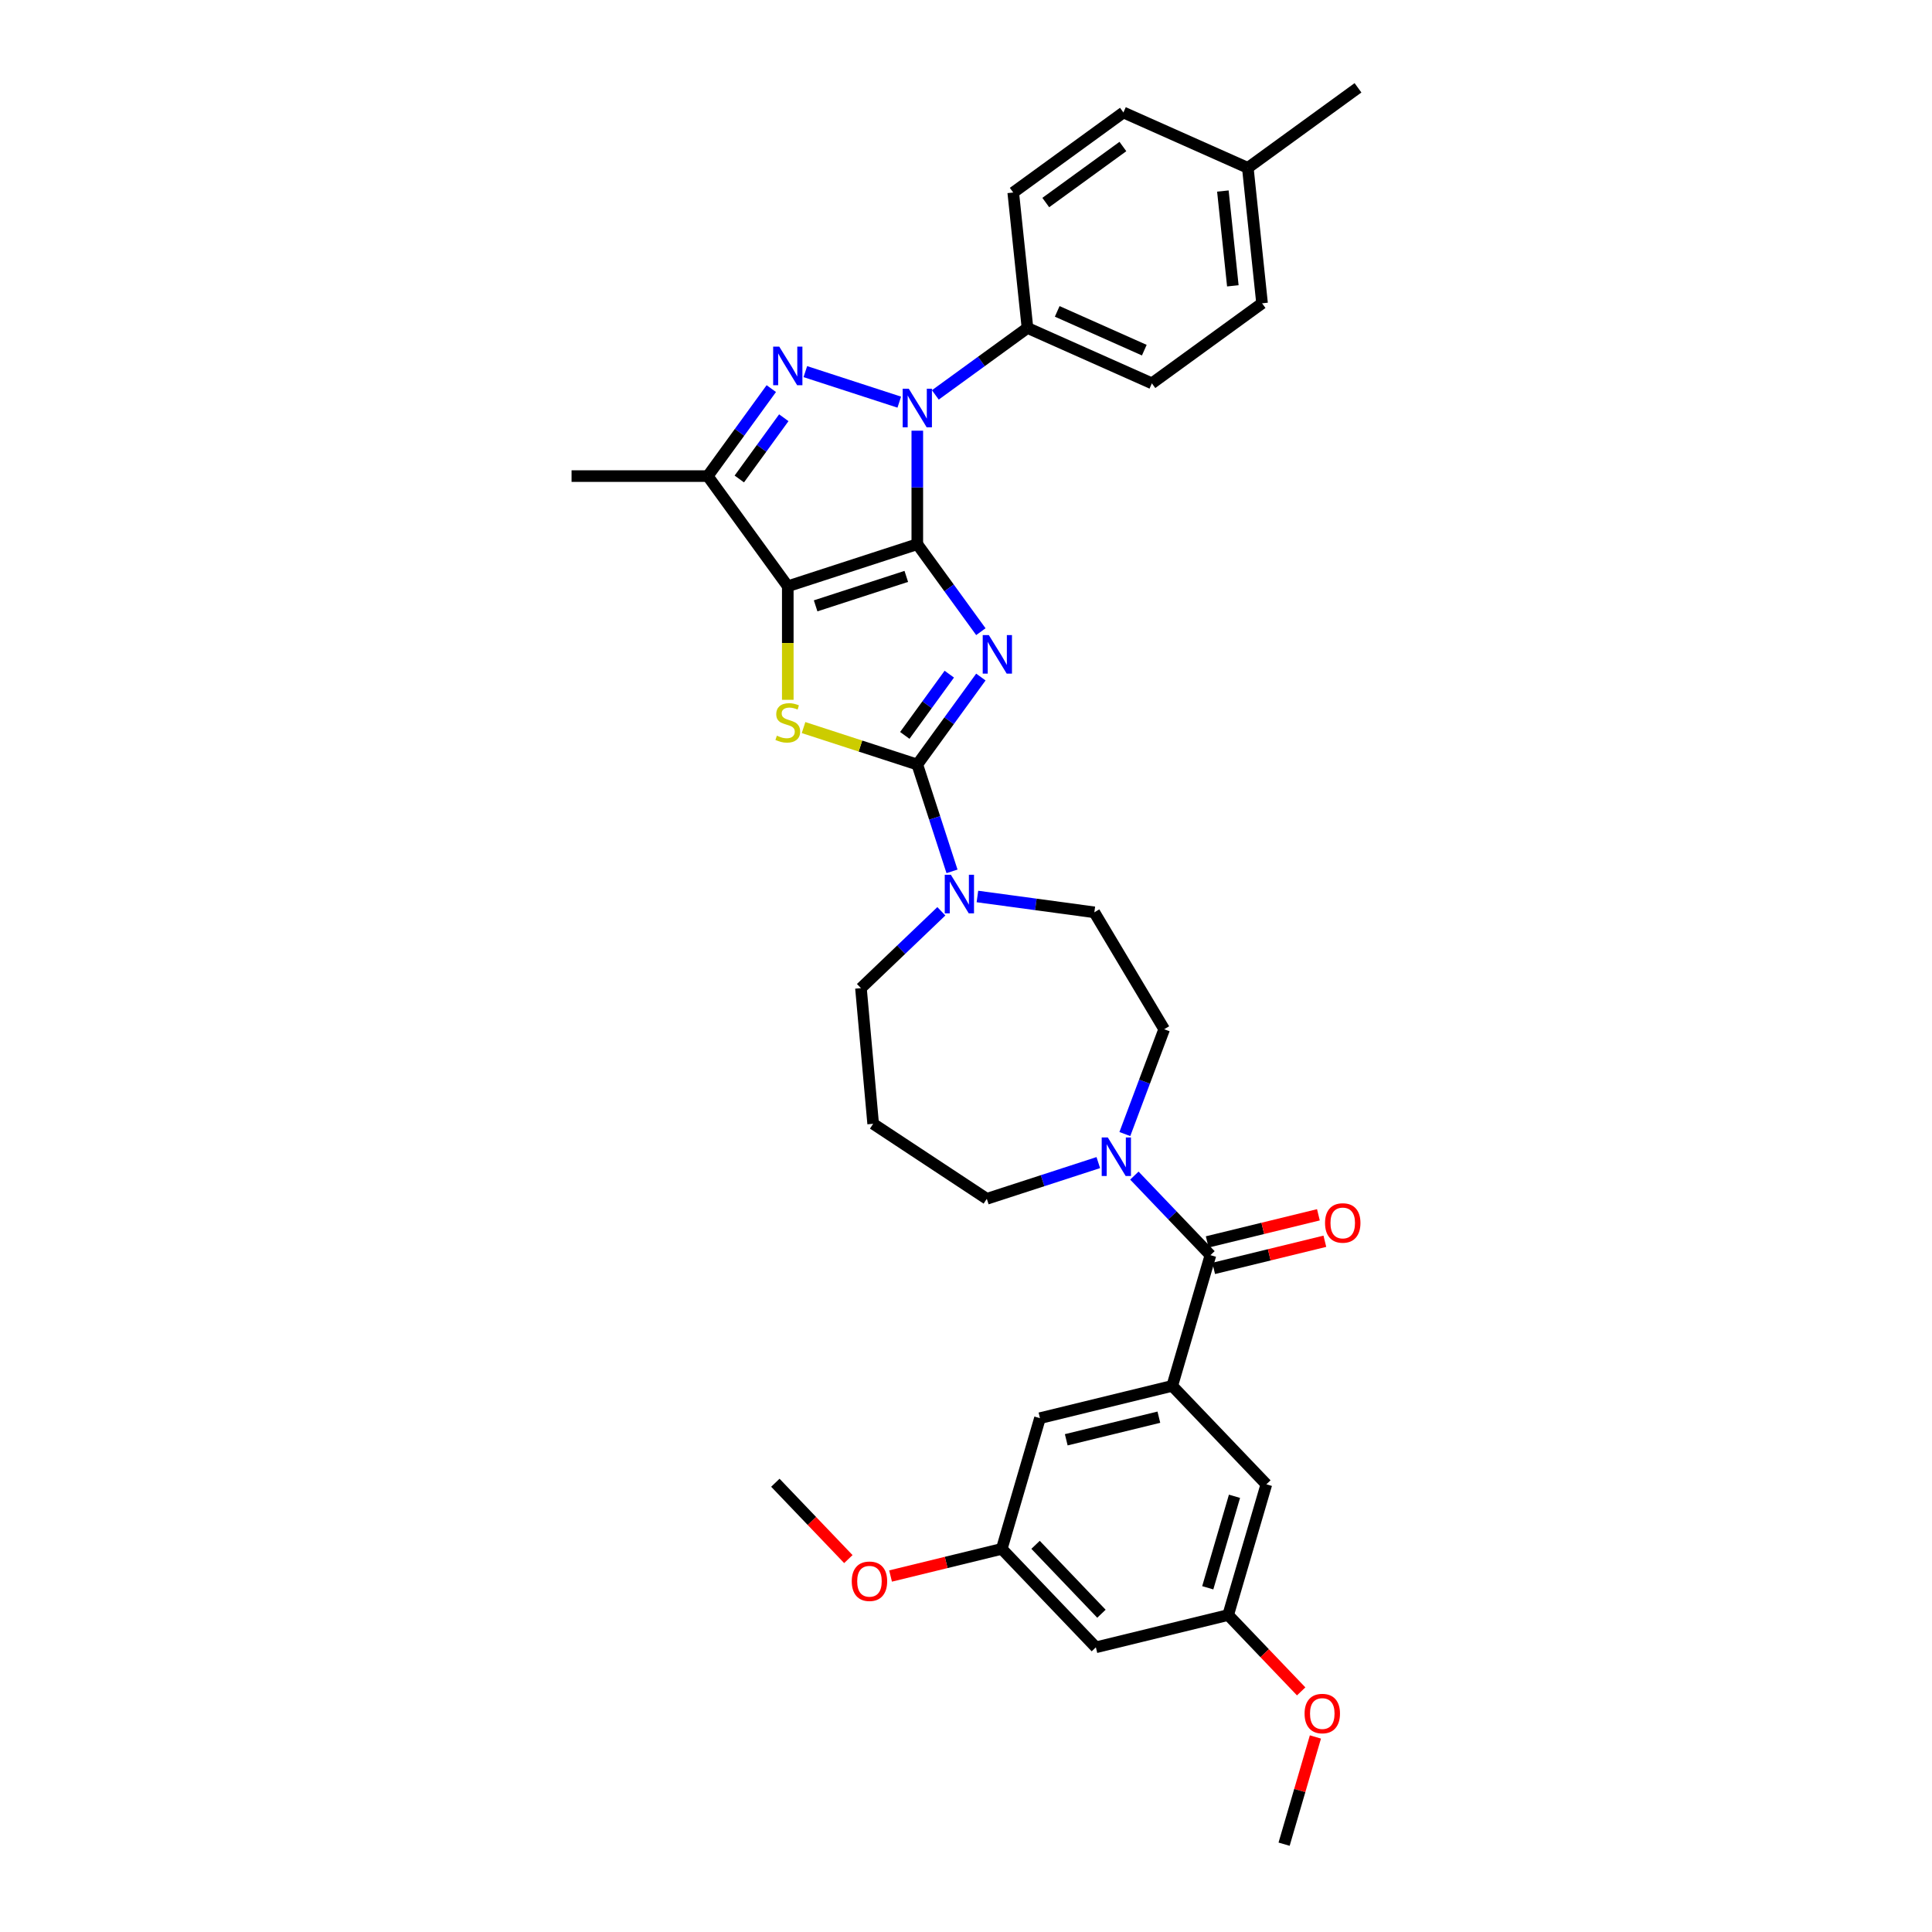 <?xml version='1.0' encoding='iso-8859-1'?>
<svg version='1.1' baseProfile='full'
              xmlns='http://www.w3.org/2000/svg'
                      xmlns:rdkit='http://www.rdkit.org/xml'
                      xmlns:xlink='http://www.w3.org/1999/xlink'
                  xml:space='preserve'
width='1000px' height='1000px' viewBox='0 0 1000 1000'>
<!-- END OF HEADER -->
<rect style='opacity:1.0;fill:#FFFFFF;stroke:none' width='1000' height='1000' x='0' y='0'> </rect>
<path class='bond-0' d='M 474.794,281.669 L 491.243,304.31' style='fill:none;fill-rule:evenodd;stroke:#000000;stroke-width:6px;stroke-linecap:butt;stroke-linejoin:miter;stroke-opacity:1' />
<path class='bond-0' d='M 491.243,304.31 L 507.693,326.951' style='fill:none;fill-rule:evenodd;stroke:#0000FF;stroke-width:6px;stroke-linecap:butt;stroke-linejoin:miter;stroke-opacity:1' />
<path class='bond-1' d='M 474.794,281.669 L 407.756,303.451' style='fill:none;fill-rule:evenodd;stroke:#000000;stroke-width:6px;stroke-linecap:butt;stroke-linejoin:miter;stroke-opacity:1' />
<path class='bond-1' d='M 469.094,298.344 L 422.168,313.591' style='fill:none;fill-rule:evenodd;stroke:#000000;stroke-width:6px;stroke-linecap:butt;stroke-linejoin:miter;stroke-opacity:1' />
<path class='bond-2' d='M 474.794,281.669 L 474.794,252.297' style='fill:none;fill-rule:evenodd;stroke:#000000;stroke-width:6px;stroke-linecap:butt;stroke-linejoin:miter;stroke-opacity:1' />
<path class='bond-2' d='M 474.794,252.297 L 474.794,222.924' style='fill:none;fill-rule:evenodd;stroke:#0000FF;stroke-width:6px;stroke-linecap:butt;stroke-linejoin:miter;stroke-opacity:1' />
<path class='bond-3' d='M 507.693,350.438 L 491.243,373.079' style='fill:none;fill-rule:evenodd;stroke:#0000FF;stroke-width:6px;stroke-linecap:butt;stroke-linejoin:miter;stroke-opacity:1' />
<path class='bond-3' d='M 491.243,373.079 L 474.794,395.72' style='fill:none;fill-rule:evenodd;stroke:#000000;stroke-width:6px;stroke-linecap:butt;stroke-linejoin:miter;stroke-opacity:1' />
<path class='bond-3' d='M 491.353,348.944 L 479.838,364.793' style='fill:none;fill-rule:evenodd;stroke:#0000FF;stroke-width:6px;stroke-linecap:butt;stroke-linejoin:miter;stroke-opacity:1' />
<path class='bond-3' d='M 479.838,364.793 L 468.323,380.642' style='fill:none;fill-rule:evenodd;stroke:#000000;stroke-width:6px;stroke-linecap:butt;stroke-linejoin:miter;stroke-opacity:1' />
<path class='bond-5' d='M 407.756,303.451 L 407.756,332.837' style='fill:none;fill-rule:evenodd;stroke:#000000;stroke-width:6px;stroke-linecap:butt;stroke-linejoin:miter;stroke-opacity:1' />
<path class='bond-5' d='M 407.756,332.837 L 407.756,362.223' style='fill:none;fill-rule:evenodd;stroke:#CCCC00;stroke-width:6px;stroke-linecap:butt;stroke-linejoin:miter;stroke-opacity:1' />
<path class='bond-6' d='M 407.756,303.451 L 366.324,246.425' style='fill:none;fill-rule:evenodd;stroke:#000000;stroke-width:6px;stroke-linecap:butt;stroke-linejoin:miter;stroke-opacity:1' />
<path class='bond-4' d='M 465.461,208.149 L 416.843,192.352' style='fill:none;fill-rule:evenodd;stroke:#0000FF;stroke-width:6px;stroke-linecap:butt;stroke-linejoin:miter;stroke-opacity:1' />
<path class='bond-11' d='M 484.126,204.401 L 507.973,187.075' style='fill:none;fill-rule:evenodd;stroke:#0000FF;stroke-width:6px;stroke-linecap:butt;stroke-linejoin:miter;stroke-opacity:1' />
<path class='bond-11' d='M 507.973,187.075 L 531.819,169.749' style='fill:none;fill-rule:evenodd;stroke:#000000;stroke-width:6px;stroke-linecap:butt;stroke-linejoin:miter;stroke-opacity:1' />
<path class='bond-8' d='M 474.794,395.72 L 483.777,423.367' style='fill:none;fill-rule:evenodd;stroke:#000000;stroke-width:6px;stroke-linecap:butt;stroke-linejoin:miter;stroke-opacity:1' />
<path class='bond-8' d='M 483.777,423.367 L 492.76,451.015' style='fill:none;fill-rule:evenodd;stroke:#0000FF;stroke-width:6px;stroke-linecap:butt;stroke-linejoin:miter;stroke-opacity:1' />
<path class='bond-35' d='M 474.794,395.72 L 445.356,386.155' style='fill:none;fill-rule:evenodd;stroke:#000000;stroke-width:6px;stroke-linecap:butt;stroke-linejoin:miter;stroke-opacity:1' />
<path class='bond-35' d='M 445.356,386.155 L 415.918,376.59' style='fill:none;fill-rule:evenodd;stroke:#CCCC00;stroke-width:6px;stroke-linecap:butt;stroke-linejoin:miter;stroke-opacity:1' />
<path class='bond-34' d='M 399.224,201.142 L 382.774,223.784' style='fill:none;fill-rule:evenodd;stroke:#0000FF;stroke-width:6px;stroke-linecap:butt;stroke-linejoin:miter;stroke-opacity:1' />
<path class='bond-34' d='M 382.774,223.784 L 366.324,246.425' style='fill:none;fill-rule:evenodd;stroke:#000000;stroke-width:6px;stroke-linecap:butt;stroke-linejoin:miter;stroke-opacity:1' />
<path class='bond-34' d='M 405.694,216.221 L 394.179,232.07' style='fill:none;fill-rule:evenodd;stroke:#0000FF;stroke-width:6px;stroke-linecap:butt;stroke-linejoin:miter;stroke-opacity:1' />
<path class='bond-34' d='M 394.179,232.07 L 382.664,247.919' style='fill:none;fill-rule:evenodd;stroke:#000000;stroke-width:6px;stroke-linecap:butt;stroke-linejoin:miter;stroke-opacity:1' />
<path class='bond-25' d='M 366.324,246.425 L 295.836,246.425' style='fill:none;fill-rule:evenodd;stroke:#000000;stroke-width:6px;stroke-linecap:butt;stroke-linejoin:miter;stroke-opacity:1' />
<path class='bond-7' d='M 626.522,649.671 L 606.833,629.077' style='fill:none;fill-rule:evenodd;stroke:#000000;stroke-width:6px;stroke-linecap:butt;stroke-linejoin:miter;stroke-opacity:1' />
<path class='bond-7' d='M 606.833,629.077 L 587.143,608.484' style='fill:none;fill-rule:evenodd;stroke:#0000FF;stroke-width:6px;stroke-linecap:butt;stroke-linejoin:miter;stroke-opacity:1' />
<path class='bond-9' d='M 626.522,649.671 L 606.755,717.33' style='fill:none;fill-rule:evenodd;stroke:#000000;stroke-width:6px;stroke-linecap:butt;stroke-linejoin:miter;stroke-opacity:1' />
<path class='bond-16' d='M 628.193,656.519 L 656.969,649.496' style='fill:none;fill-rule:evenodd;stroke:#000000;stroke-width:6px;stroke-linecap:butt;stroke-linejoin:miter;stroke-opacity:1' />
<path class='bond-16' d='M 656.969,649.496 L 685.746,642.474' style='fill:none;fill-rule:evenodd;stroke:#FF0000;stroke-width:6px;stroke-linecap:butt;stroke-linejoin:miter;stroke-opacity:1' />
<path class='bond-16' d='M 624.851,642.823 L 653.627,635.801' style='fill:none;fill-rule:evenodd;stroke:#000000;stroke-width:6px;stroke-linecap:butt;stroke-linejoin:miter;stroke-opacity:1' />
<path class='bond-16' d='M 653.627,635.801 L 682.403,628.778' style='fill:none;fill-rule:evenodd;stroke:#FF0000;stroke-width:6px;stroke-linecap:butt;stroke-linejoin:miter;stroke-opacity:1' />
<path class='bond-14' d='M 505.908,464.022 L 536.167,468.121' style='fill:none;fill-rule:evenodd;stroke:#0000FF;stroke-width:6px;stroke-linecap:butt;stroke-linejoin:miter;stroke-opacity:1' />
<path class='bond-14' d='M 536.167,468.121 L 566.425,472.22' style='fill:none;fill-rule:evenodd;stroke:#000000;stroke-width:6px;stroke-linecap:butt;stroke-linejoin:miter;stroke-opacity:1' />
<path class='bond-23' d='M 487.243,471.681 L 466.435,491.575' style='fill:none;fill-rule:evenodd;stroke:#0000FF;stroke-width:6px;stroke-linecap:butt;stroke-linejoin:miter;stroke-opacity:1' />
<path class='bond-23' d='M 466.435,491.575 L 445.627,511.469' style='fill:none;fill-rule:evenodd;stroke:#000000;stroke-width:6px;stroke-linecap:butt;stroke-linejoin:miter;stroke-opacity:1' />
<path class='bond-12' d='M 606.755,717.33 L 538.277,734.042' style='fill:none;fill-rule:evenodd;stroke:#000000;stroke-width:6px;stroke-linecap:butt;stroke-linejoin:miter;stroke-opacity:1' />
<path class='bond-12' d='M 599.826,733.533 L 551.891,745.231' style='fill:none;fill-rule:evenodd;stroke:#000000;stroke-width:6px;stroke-linecap:butt;stroke-linejoin:miter;stroke-opacity:1' />
<path class='bond-13' d='M 606.755,717.33 L 655.467,768.279' style='fill:none;fill-rule:evenodd;stroke:#000000;stroke-width:6px;stroke-linecap:butt;stroke-linejoin:miter;stroke-opacity:1' />
<path class='bond-10' d='M 582.218,586.98 L 592.398,559.855' style='fill:none;fill-rule:evenodd;stroke:#0000FF;stroke-width:6px;stroke-linecap:butt;stroke-linejoin:miter;stroke-opacity:1' />
<path class='bond-10' d='M 592.398,559.855 L 602.578,532.73' style='fill:none;fill-rule:evenodd;stroke:#000000;stroke-width:6px;stroke-linecap:butt;stroke-linejoin:miter;stroke-opacity:1' />
<path class='bond-37' d='M 568.478,601.755 L 539.625,611.13' style='fill:none;fill-rule:evenodd;stroke:#0000FF;stroke-width:6px;stroke-linecap:butt;stroke-linejoin:miter;stroke-opacity:1' />
<path class='bond-37' d='M 539.625,611.13 L 510.773,620.505' style='fill:none;fill-rule:evenodd;stroke:#000000;stroke-width:6px;stroke-linecap:butt;stroke-linejoin:miter;stroke-opacity:1' />
<path class='bond-20' d='M 531.819,169.749 L 596.213,198.419' style='fill:none;fill-rule:evenodd;stroke:#000000;stroke-width:6px;stroke-linecap:butt;stroke-linejoin:miter;stroke-opacity:1' />
<path class='bond-20' d='M 547.212,161.171 L 592.288,181.24' style='fill:none;fill-rule:evenodd;stroke:#000000;stroke-width:6px;stroke-linecap:butt;stroke-linejoin:miter;stroke-opacity:1' />
<path class='bond-21' d='M 531.819,169.749 L 524.451,99.648' style='fill:none;fill-rule:evenodd;stroke:#000000;stroke-width:6px;stroke-linecap:butt;stroke-linejoin:miter;stroke-opacity:1' />
<path class='bond-19' d='M 538.277,734.042 L 518.511,801.701' style='fill:none;fill-rule:evenodd;stroke:#000000;stroke-width:6px;stroke-linecap:butt;stroke-linejoin:miter;stroke-opacity:1' />
<path class='bond-18' d='M 655.467,768.279 L 635.7,835.938' style='fill:none;fill-rule:evenodd;stroke:#000000;stroke-width:6px;stroke-linecap:butt;stroke-linejoin:miter;stroke-opacity:1' />
<path class='bond-18' d='M 638.97,774.474 L 625.133,821.836' style='fill:none;fill-rule:evenodd;stroke:#000000;stroke-width:6px;stroke-linecap:butt;stroke-linejoin:miter;stroke-opacity:1' />
<path class='bond-15' d='M 566.425,472.22 L 602.578,532.73' style='fill:none;fill-rule:evenodd;stroke:#000000;stroke-width:6px;stroke-linecap:butt;stroke-linejoin:miter;stroke-opacity:1' />
<path class='bond-17' d='M 567.222,852.649 L 635.7,835.938' style='fill:none;fill-rule:evenodd;stroke:#000000;stroke-width:6px;stroke-linecap:butt;stroke-linejoin:miter;stroke-opacity:1' />
<path class='bond-38' d='M 567.222,852.649 L 518.511,801.701' style='fill:none;fill-rule:evenodd;stroke:#000000;stroke-width:6px;stroke-linecap:butt;stroke-linejoin:miter;stroke-opacity:1' />
<path class='bond-38' d='M 570.105,835.265 L 536.007,799.601' style='fill:none;fill-rule:evenodd;stroke:#000000;stroke-width:6px;stroke-linecap:butt;stroke-linejoin:miter;stroke-opacity:1' />
<path class='bond-30' d='M 635.7,835.938 L 654.593,855.698' style='fill:none;fill-rule:evenodd;stroke:#000000;stroke-width:6px;stroke-linecap:butt;stroke-linejoin:miter;stroke-opacity:1' />
<path class='bond-30' d='M 654.593,855.698 L 673.486,875.459' style='fill:none;fill-rule:evenodd;stroke:#FF0000;stroke-width:6px;stroke-linecap:butt;stroke-linejoin:miter;stroke-opacity:1' />
<path class='bond-29' d='M 518.511,801.701 L 489.734,808.724' style='fill:none;fill-rule:evenodd;stroke:#000000;stroke-width:6px;stroke-linecap:butt;stroke-linejoin:miter;stroke-opacity:1' />
<path class='bond-29' d='M 489.734,808.724 L 460.958,815.746' style='fill:none;fill-rule:evenodd;stroke:#FF0000;stroke-width:6px;stroke-linecap:butt;stroke-linejoin:miter;stroke-opacity:1' />
<path class='bond-27' d='M 596.213,198.419 L 653.239,156.988' style='fill:none;fill-rule:evenodd;stroke:#000000;stroke-width:6px;stroke-linecap:butt;stroke-linejoin:miter;stroke-opacity:1' />
<path class='bond-26' d='M 524.451,99.648 L 581.477,58.216' style='fill:none;fill-rule:evenodd;stroke:#000000;stroke-width:6px;stroke-linecap:butt;stroke-linejoin:miter;stroke-opacity:1' />
<path class='bond-26' d='M 541.291,104.838 L 581.209,75.836' style='fill:none;fill-rule:evenodd;stroke:#000000;stroke-width:6px;stroke-linecap:butt;stroke-linejoin:miter;stroke-opacity:1' />
<path class='bond-22' d='M 451.946,581.673 L 445.627,511.469' style='fill:none;fill-rule:evenodd;stroke:#000000;stroke-width:6px;stroke-linecap:butt;stroke-linejoin:miter;stroke-opacity:1' />
<path class='bond-24' d='M 451.946,581.673 L 510.773,620.505' style='fill:none;fill-rule:evenodd;stroke:#000000;stroke-width:6px;stroke-linecap:butt;stroke-linejoin:miter;stroke-opacity:1' />
<path class='bond-28' d='M 581.477,58.216 L 645.871,86.886' style='fill:none;fill-rule:evenodd;stroke:#000000;stroke-width:6px;stroke-linecap:butt;stroke-linejoin:miter;stroke-opacity:1' />
<path class='bond-36' d='M 653.239,156.988 L 645.871,86.886' style='fill:none;fill-rule:evenodd;stroke:#000000;stroke-width:6px;stroke-linecap:butt;stroke-linejoin:miter;stroke-opacity:1' />
<path class='bond-36' d='M 638.113,147.946 L 632.956,98.875' style='fill:none;fill-rule:evenodd;stroke:#000000;stroke-width:6px;stroke-linecap:butt;stroke-linejoin:miter;stroke-opacity:1' />
<path class='bond-31' d='M 645.871,86.886 L 702.896,45.455' style='fill:none;fill-rule:evenodd;stroke:#000000;stroke-width:6px;stroke-linecap:butt;stroke-linejoin:miter;stroke-opacity:1' />
<path class='bond-32' d='M 439.107,806.985 L 420.214,787.225' style='fill:none;fill-rule:evenodd;stroke:#FF0000;stroke-width:6px;stroke-linecap:butt;stroke-linejoin:miter;stroke-opacity:1' />
<path class='bond-32' d='M 420.214,787.225 L 401.321,767.464' style='fill:none;fill-rule:evenodd;stroke:#000000;stroke-width:6px;stroke-linecap:butt;stroke-linejoin:miter;stroke-opacity:1' />
<path class='bond-33' d='M 680.857,899.052 L 672.751,926.799' style='fill:none;fill-rule:evenodd;stroke:#FF0000;stroke-width:6px;stroke-linecap:butt;stroke-linejoin:miter;stroke-opacity:1' />
<path class='bond-33' d='M 672.751,926.799 L 664.645,954.545' style='fill:none;fill-rule:evenodd;stroke:#000000;stroke-width:6px;stroke-linecap:butt;stroke-linejoin:miter;stroke-opacity:1' />
<path  class='atom-1' d='M 511.813 328.713
L 518.354 339.287
Q 519.002 340.33, 520.046 342.219
Q 521.089 344.108, 521.145 344.221
L 521.145 328.713
L 523.796 328.713
L 523.796 348.676
L 521.061 348.676
L 514.04 337.116
Q 513.222 335.762, 512.348 334.211
Q 511.502 332.661, 511.249 332.181
L 511.249 348.676
L 508.655 348.676
L 508.655 328.713
L 511.813 328.713
' fill='#0000FF'/>
<path  class='atom-3' d='M 470.381 201.2
L 476.922 211.773
Q 477.571 212.816, 478.614 214.705
Q 479.657 216.594, 479.714 216.707
L 479.714 201.2
L 482.364 201.2
L 482.364 221.162
L 479.629 221.162
L 472.608 209.602
Q 471.791 208.249, 470.917 206.698
Q 470.071 205.147, 469.817 204.668
L 469.817 221.162
L 467.223 221.162
L 467.223 201.2
L 470.381 201.2
' fill='#0000FF'/>
<path  class='atom-5' d='M 403.343 179.418
L 409.884 189.991
Q 410.533 191.034, 411.576 192.924
Q 412.619 194.813, 412.676 194.925
L 412.676 179.418
L 415.326 179.418
L 415.326 199.38
L 412.591 199.38
L 405.571 187.82
Q 404.753 186.467, 403.879 184.916
Q 403.033 183.365, 402.779 182.886
L 402.779 199.38
L 400.185 199.38
L 400.185 179.418
L 403.343 179.418
' fill='#0000FF'/>
<path  class='atom-6' d='M 402.117 380.79
Q 402.342 380.874, 403.273 381.269
Q 404.203 381.664, 405.218 381.918
Q 406.261 382.143, 407.276 382.143
Q 409.166 382.143, 410.265 381.241
Q 411.365 380.31, 411.365 378.703
Q 411.365 377.604, 410.801 376.927
Q 410.265 376.25, 409.419 375.884
Q 408.573 375.517, 407.164 375.094
Q 405.387 374.559, 404.316 374.051
Q 403.273 373.544, 402.511 372.472
Q 401.778 371.401, 401.778 369.596
Q 401.778 367.087, 403.47 365.536
Q 405.19 363.985, 408.573 363.985
Q 410.885 363.985, 413.508 365.085
L 412.859 367.256
Q 410.462 366.269, 408.658 366.269
Q 406.713 366.269, 405.641 367.087
Q 404.57 367.876, 404.598 369.258
Q 404.598 370.329, 405.134 370.978
Q 405.698 371.626, 406.487 371.993
Q 407.305 372.359, 408.658 372.782
Q 410.462 373.346, 411.534 373.91
Q 412.605 374.474, 413.367 375.63
Q 414.156 376.758, 414.156 378.703
Q 414.156 381.466, 412.295 382.961
Q 410.462 384.427, 407.389 384.427
Q 405.613 384.427, 404.26 384.032
Q 402.934 383.666, 401.355 383.017
L 402.117 380.79
' fill='#CCCC00'/>
<path  class='atom-9' d='M 492.163 452.777
L 498.704 463.35
Q 499.353 464.393, 500.396 466.282
Q 501.439 468.171, 501.495 468.284
L 501.495 452.777
L 504.146 452.777
L 504.146 472.739
L 501.411 472.739
L 494.39 461.179
Q 493.573 459.826, 492.699 458.275
Q 491.853 456.724, 491.599 456.245
L 491.599 472.739
L 489.005 472.739
L 489.005 452.777
L 492.163 452.777
' fill='#0000FF'/>
<path  class='atom-11' d='M 573.398 588.742
L 579.939 599.315
Q 580.588 600.358, 581.631 602.247
Q 582.674 604.136, 582.731 604.249
L 582.731 588.742
L 585.381 588.742
L 585.381 608.704
L 582.646 608.704
L 575.626 597.144
Q 574.808 595.791, 573.934 594.24
Q 573.088 592.689, 572.834 592.21
L 572.834 608.704
L 570.24 608.704
L 570.24 588.742
L 573.398 588.742
' fill='#0000FF'/>
<path  class='atom-17' d='M 685.837 633.016
Q 685.837 628.223, 688.205 625.544
Q 690.574 622.866, 695 622.866
Q 699.427 622.866, 701.795 625.544
Q 704.164 628.223, 704.164 633.016
Q 704.164 637.866, 701.767 640.629
Q 699.37 643.364, 695 643.364
Q 690.602 643.364, 688.205 640.629
Q 685.837 637.894, 685.837 633.016
M 695 641.108
Q 698.045 641.108, 699.681 639.078
Q 701.344 637.02, 701.344 633.016
Q 701.344 629.097, 699.681 627.123
Q 698.045 625.122, 695 625.122
Q 691.955 625.122, 690.292 627.095
Q 688.656 629.069, 688.656 633.016
Q 688.656 637.048, 690.292 639.078
Q 691.955 641.108, 695 641.108
' fill='#FF0000'/>
<path  class='atom-30' d='M 440.869 818.469
Q 440.869 813.676, 443.238 810.997
Q 445.606 808.318, 450.033 808.318
Q 454.459 808.318, 456.828 810.997
Q 459.196 813.676, 459.196 818.469
Q 459.196 823.318, 456.799 826.081
Q 454.403 828.816, 450.033 828.816
Q 445.634 828.816, 443.238 826.081
Q 440.869 823.346, 440.869 818.469
M 450.033 826.561
Q 453.078 826.561, 454.713 824.531
Q 456.376 822.472, 456.376 818.469
Q 456.376 814.55, 454.713 812.576
Q 453.078 810.574, 450.033 810.574
Q 446.987 810.574, 445.324 812.548
Q 443.689 814.521, 443.689 818.469
Q 443.689 822.501, 445.324 824.531
Q 446.987 826.561, 450.033 826.561
' fill='#FF0000'/>
<path  class='atom-31' d='M 675.248 886.942
Q 675.248 882.149, 677.617 879.471
Q 679.985 876.792, 684.412 876.792
Q 688.838 876.792, 691.207 879.471
Q 693.575 882.149, 693.575 886.942
Q 693.575 891.792, 691.178 894.555
Q 688.782 897.29, 684.412 897.29
Q 680.013 897.29, 677.617 894.555
Q 675.248 891.82, 675.248 886.942
M 684.412 895.034
Q 687.457 895.034, 689.092 893.004
Q 690.755 890.946, 690.755 886.942
Q 690.755 883.023, 689.092 881.05
Q 687.457 879.048, 684.412 879.048
Q 681.366 879.048, 679.703 881.021
Q 678.068 882.995, 678.068 886.942
Q 678.068 890.974, 679.703 893.004
Q 681.366 895.034, 684.412 895.034
' fill='#FF0000'/>
</svg>
